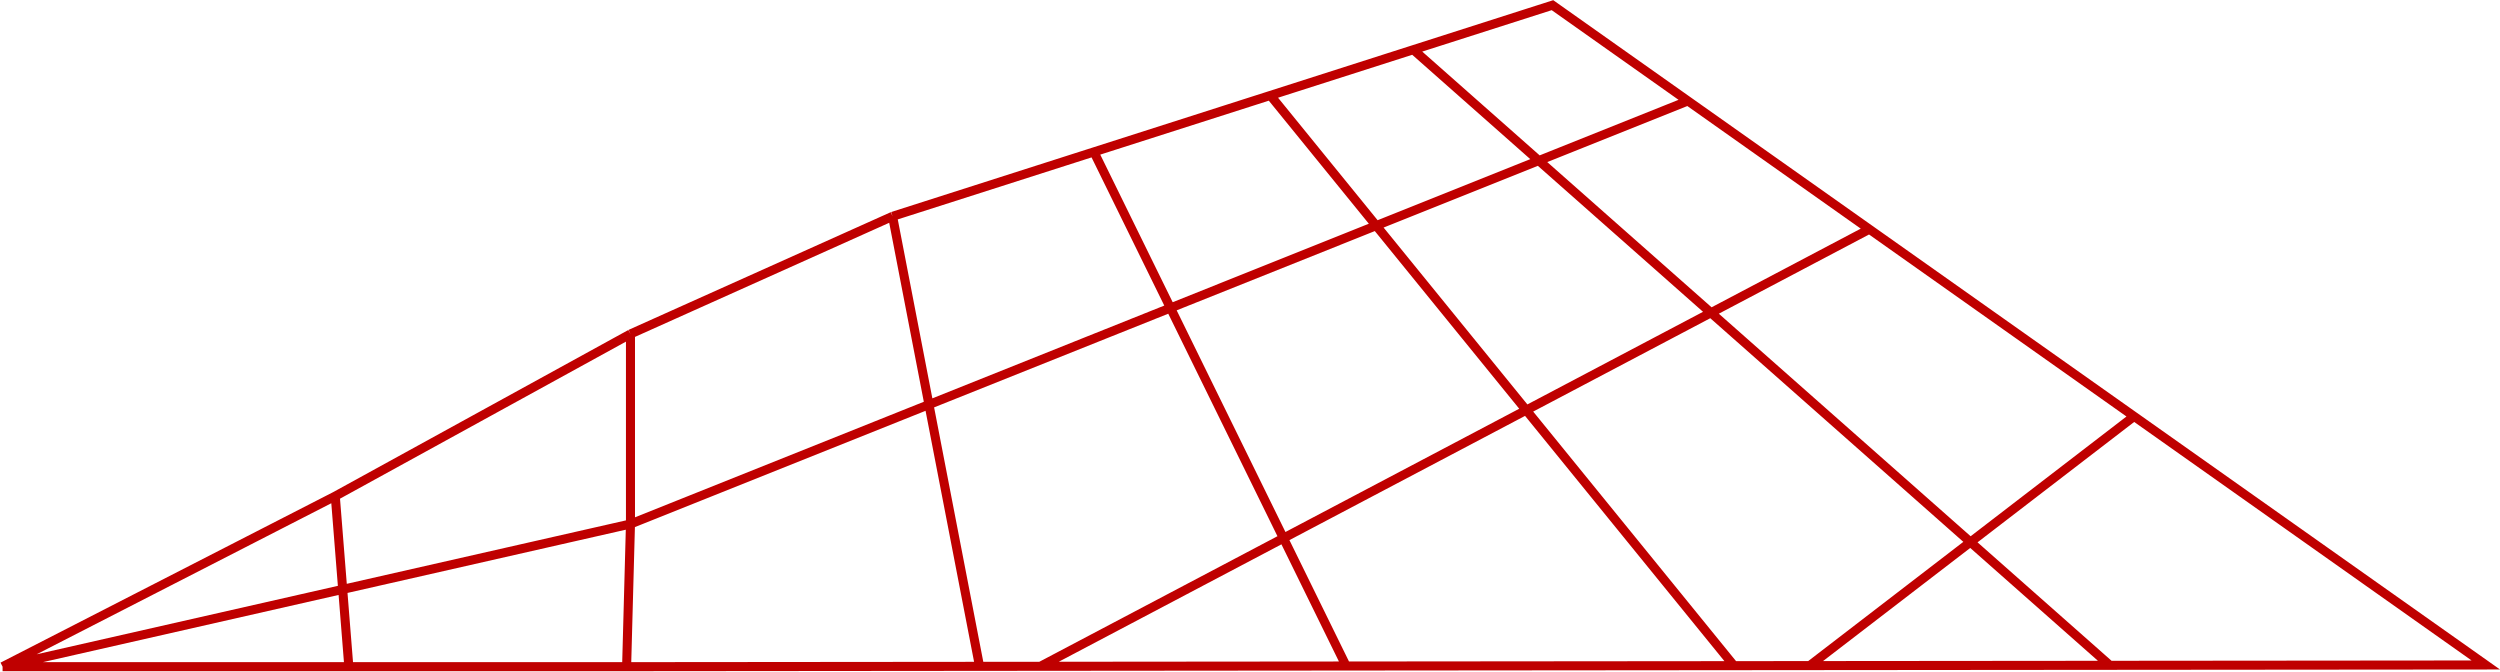 <?xml version="1.0" encoding="UTF-8"?> <svg xmlns="http://www.w3.org/2000/svg" width="1935" height="520" viewBox="0 0 1935 520" fill="none"> <path d="M485 516L758.179 515.751M485 516L487.985 405.569M485 516H270M487.985 258.5L690.846 167.435M487.985 258.5V405.569M487.985 258.5L259.5 384M758.179 515.751L690.846 167.435M758.179 515.751L805.312 515.709M690.846 167.435L846.674 117.574M1041.94 515.493L846.674 117.574M1041.94 515.493L1342.05 515.22M1041.94 515.493L805.312 515.709M846.674 117.574L983.263 73.868M1342.05 515.22L983.263 73.868M1342.05 515.22L1400.73 515.167M983.263 73.868L1093.88 38.472M1633.03 514.955L1924 514.691L1651.78 322.247M1633.03 514.955L1093.88 38.472M1633.03 514.955L1400.73 515.167M1093.88 38.472L1201.61 4L1306.46 78.121M1306.46 78.121L487.985 405.569M1306.46 78.121L1446.9 177.404M487.985 405.569L2 516M805.312 515.709L1446.9 177.404M1446.9 177.404L1651.78 322.247M1651.78 322.247L1400.73 515.167M2 516L259.5 384M2 516H270M259.5 384L270 516" stroke="#BF0000" stroke-width="7"></path> </svg> 
